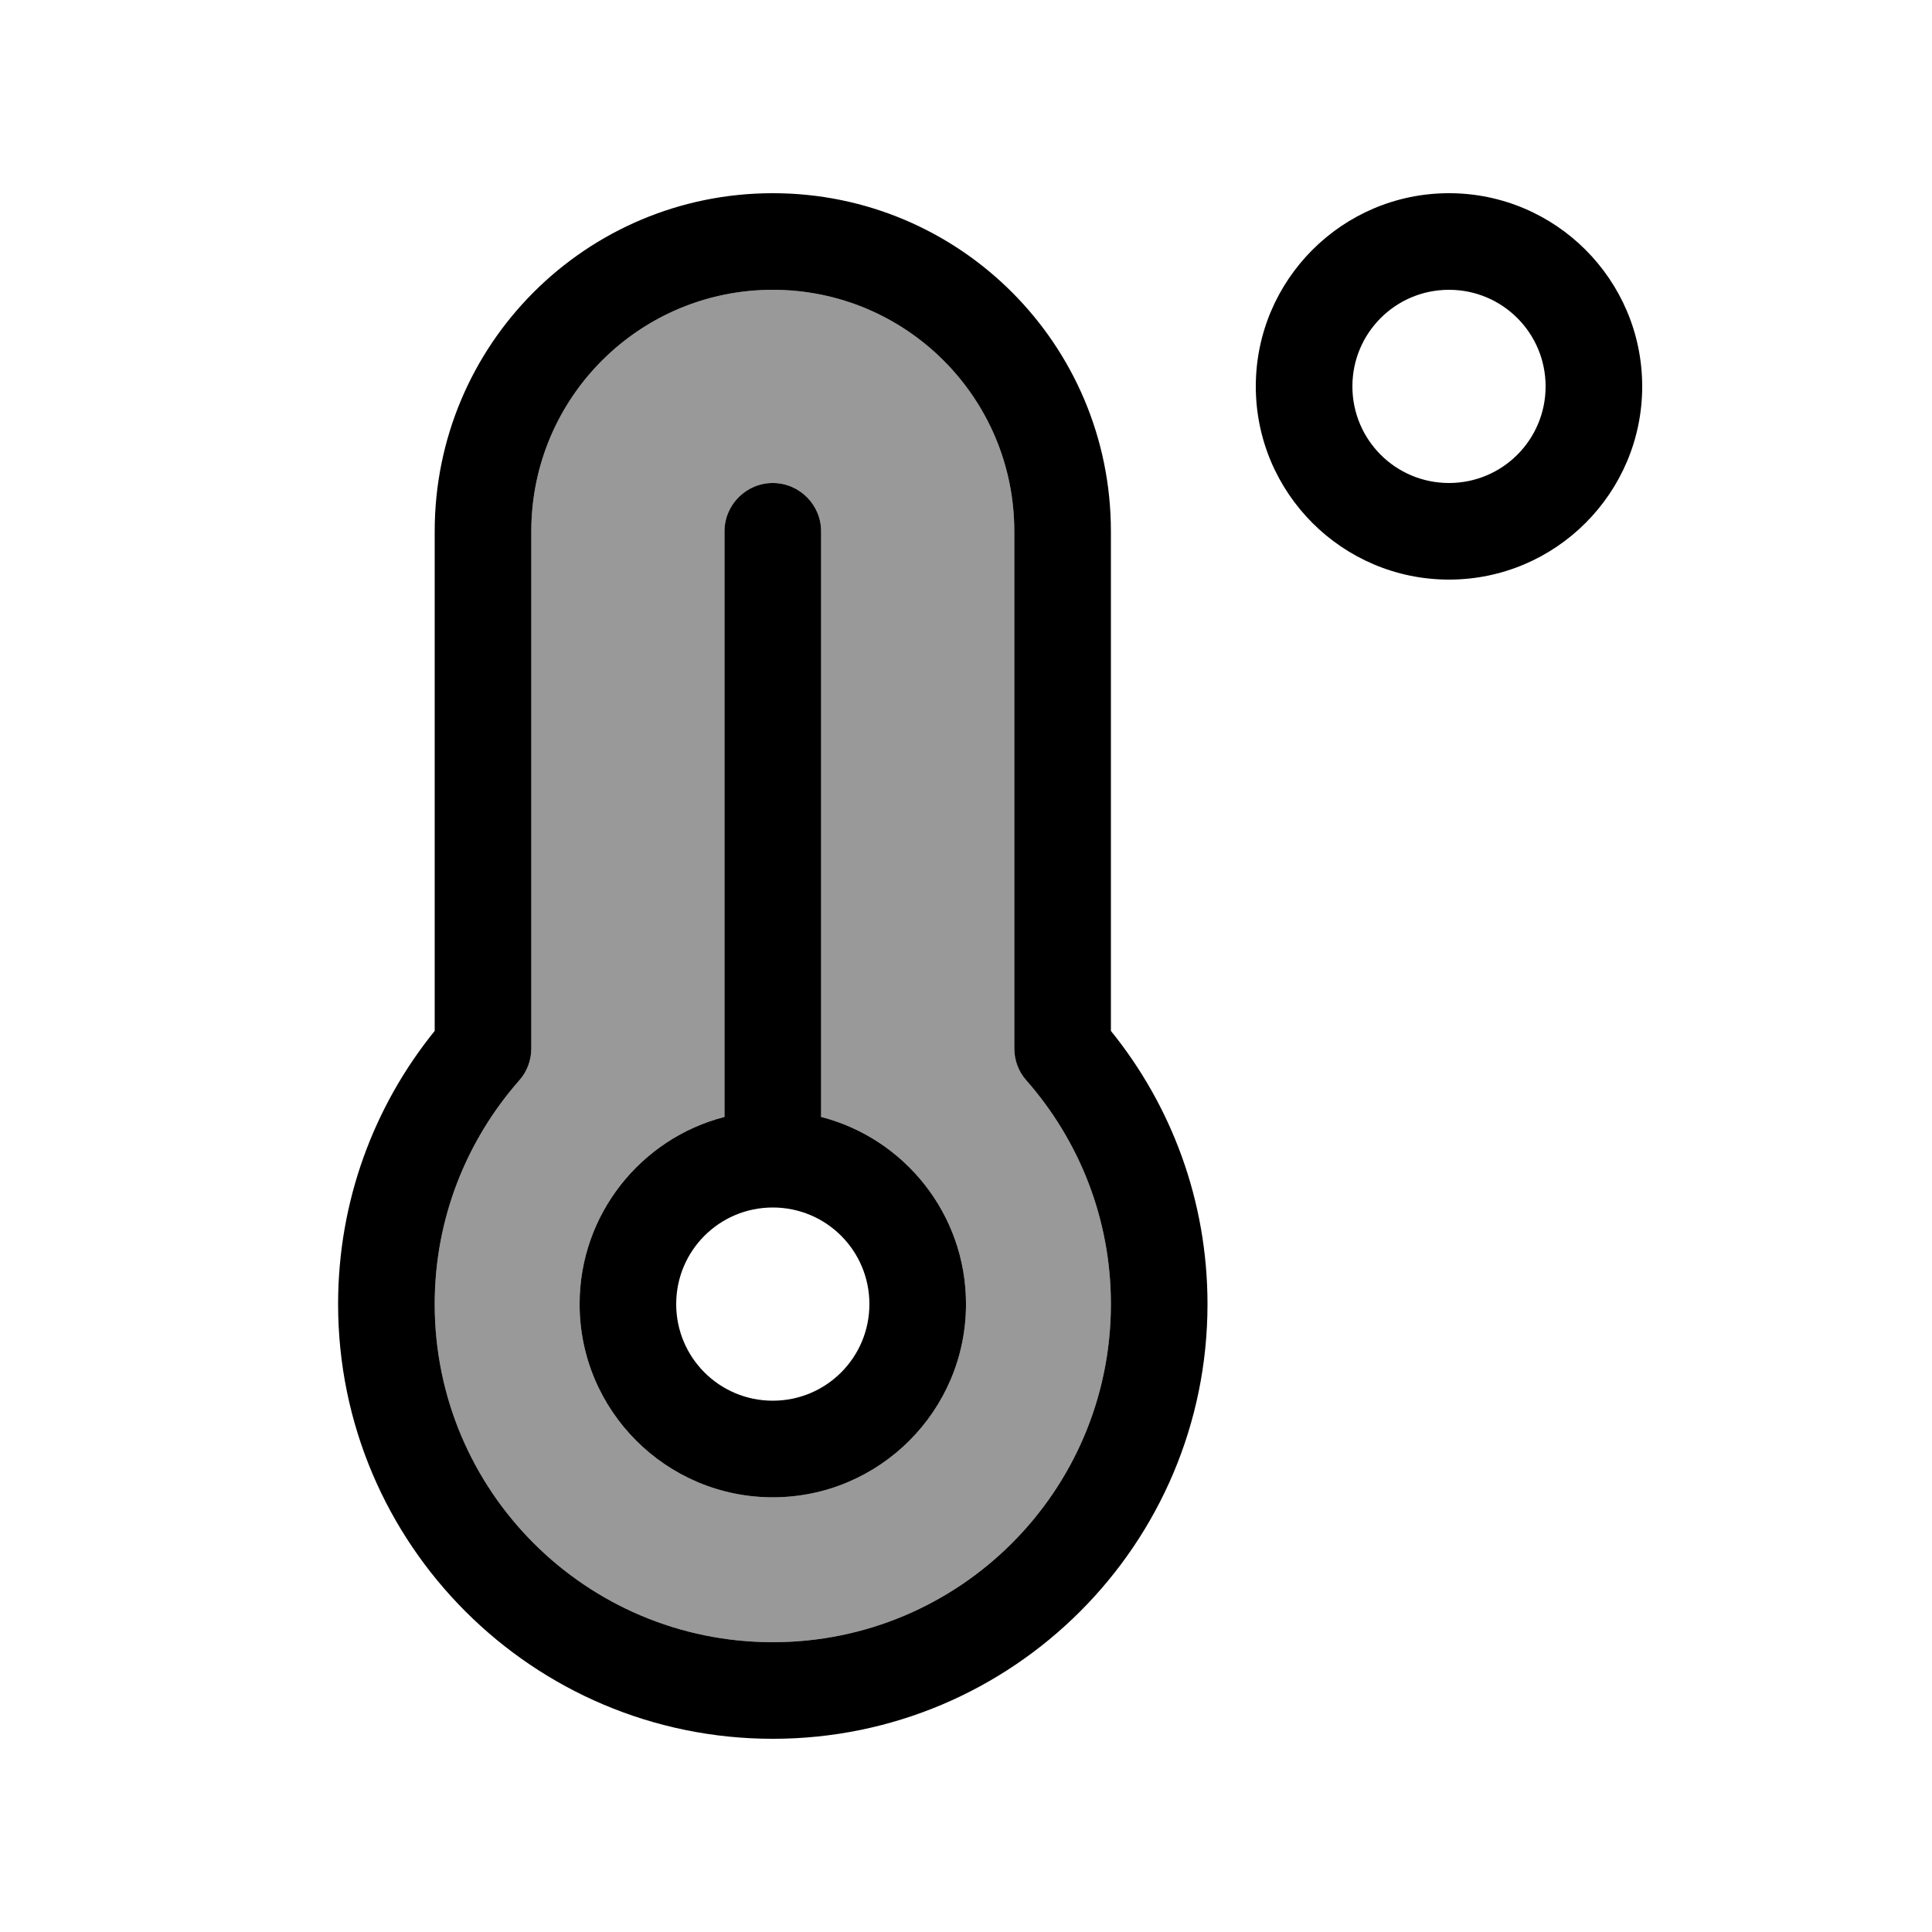 <svg xmlns="http://www.w3.org/2000/svg" viewBox="0 0 640 640"><!--! Font Awesome Pro 7.1.0 by @fontawesome - https://fontawesome.com License - https://fontawesome.com/license (Commercial License) Copyright 2025 Fonticons, Inc. --><path opacity=".4" fill="currentColor" d="M144 432C144 493.9 194.1 544 256 544C317.9 544 368 493.9 368 432C368 403.6 357.4 377.7 340 357.9C337.4 355 336 351.2 336 347.3L336 176C336 131.8 300.2 96 256 96C211.8 96 176 131.8 176 176L176 347.3C176 351.2 174.6 355 172 357.9C154.6 377.7 144 403.6 144 432zM192 432C192 402.2 212.4 377.1 240 370L240 176C240 167.2 247.2 160 256 160C264.8 160 272 167.2 272 176L272 370C299.6 377.1 320 402.2 320 432C320 467.3 291.3 496 256 496C220.7 496 192 467.3 192 432z"/><path fill="currentColor" d="M176 176C176 131.8 211.8 96 256 96C300.2 96 336 131.8 336 176L336 347.3C336 351.2 337.4 355 340 357.9C357.4 377.7 368 403.6 368 432C368 493.9 317.9 544 256 544C194.1 544 144 493.9 144 432C144 403.6 154.6 377.7 172 357.9C174.6 355 176 351.2 176 347.3L176 176zM256 64C194.1 64 144 114.1 144 176L144 341.5C124 366.2 112 397.7 112 432C112 511.5 176.5 576 256 576C335.5 576 400 511.5 400 432C400 397.7 388 366.2 368 341.5L368 176C368 114.1 317.9 64 256 64zM224 432C224 414.3 238.3 400 256 400C273.7 400 288 414.3 288 432C288 449.7 273.7 464 256 464C238.3 464 224 449.7 224 432zM320 432C320 402.2 299.6 377.1 272 370L272 176C272 167.2 264.8 160 256 160C247.2 160 240 167.2 240 176L240 370C212.4 377.1 192 402.2 192 432C192 467.3 220.7 496 256 496C291.3 496 320 467.3 320 432zM448 128C448 110.3 462.3 96 480 96C497.7 96 512 110.3 512 128C512 145.7 497.7 160 480 160C462.3 160 448 145.7 448 128zM544 128C544 92.7 515.3 64 480 64C444.7 64 416 92.7 416 128C416 163.3 444.7 192 480 192C515.3 192 544 163.3 544 128z"/></svg>